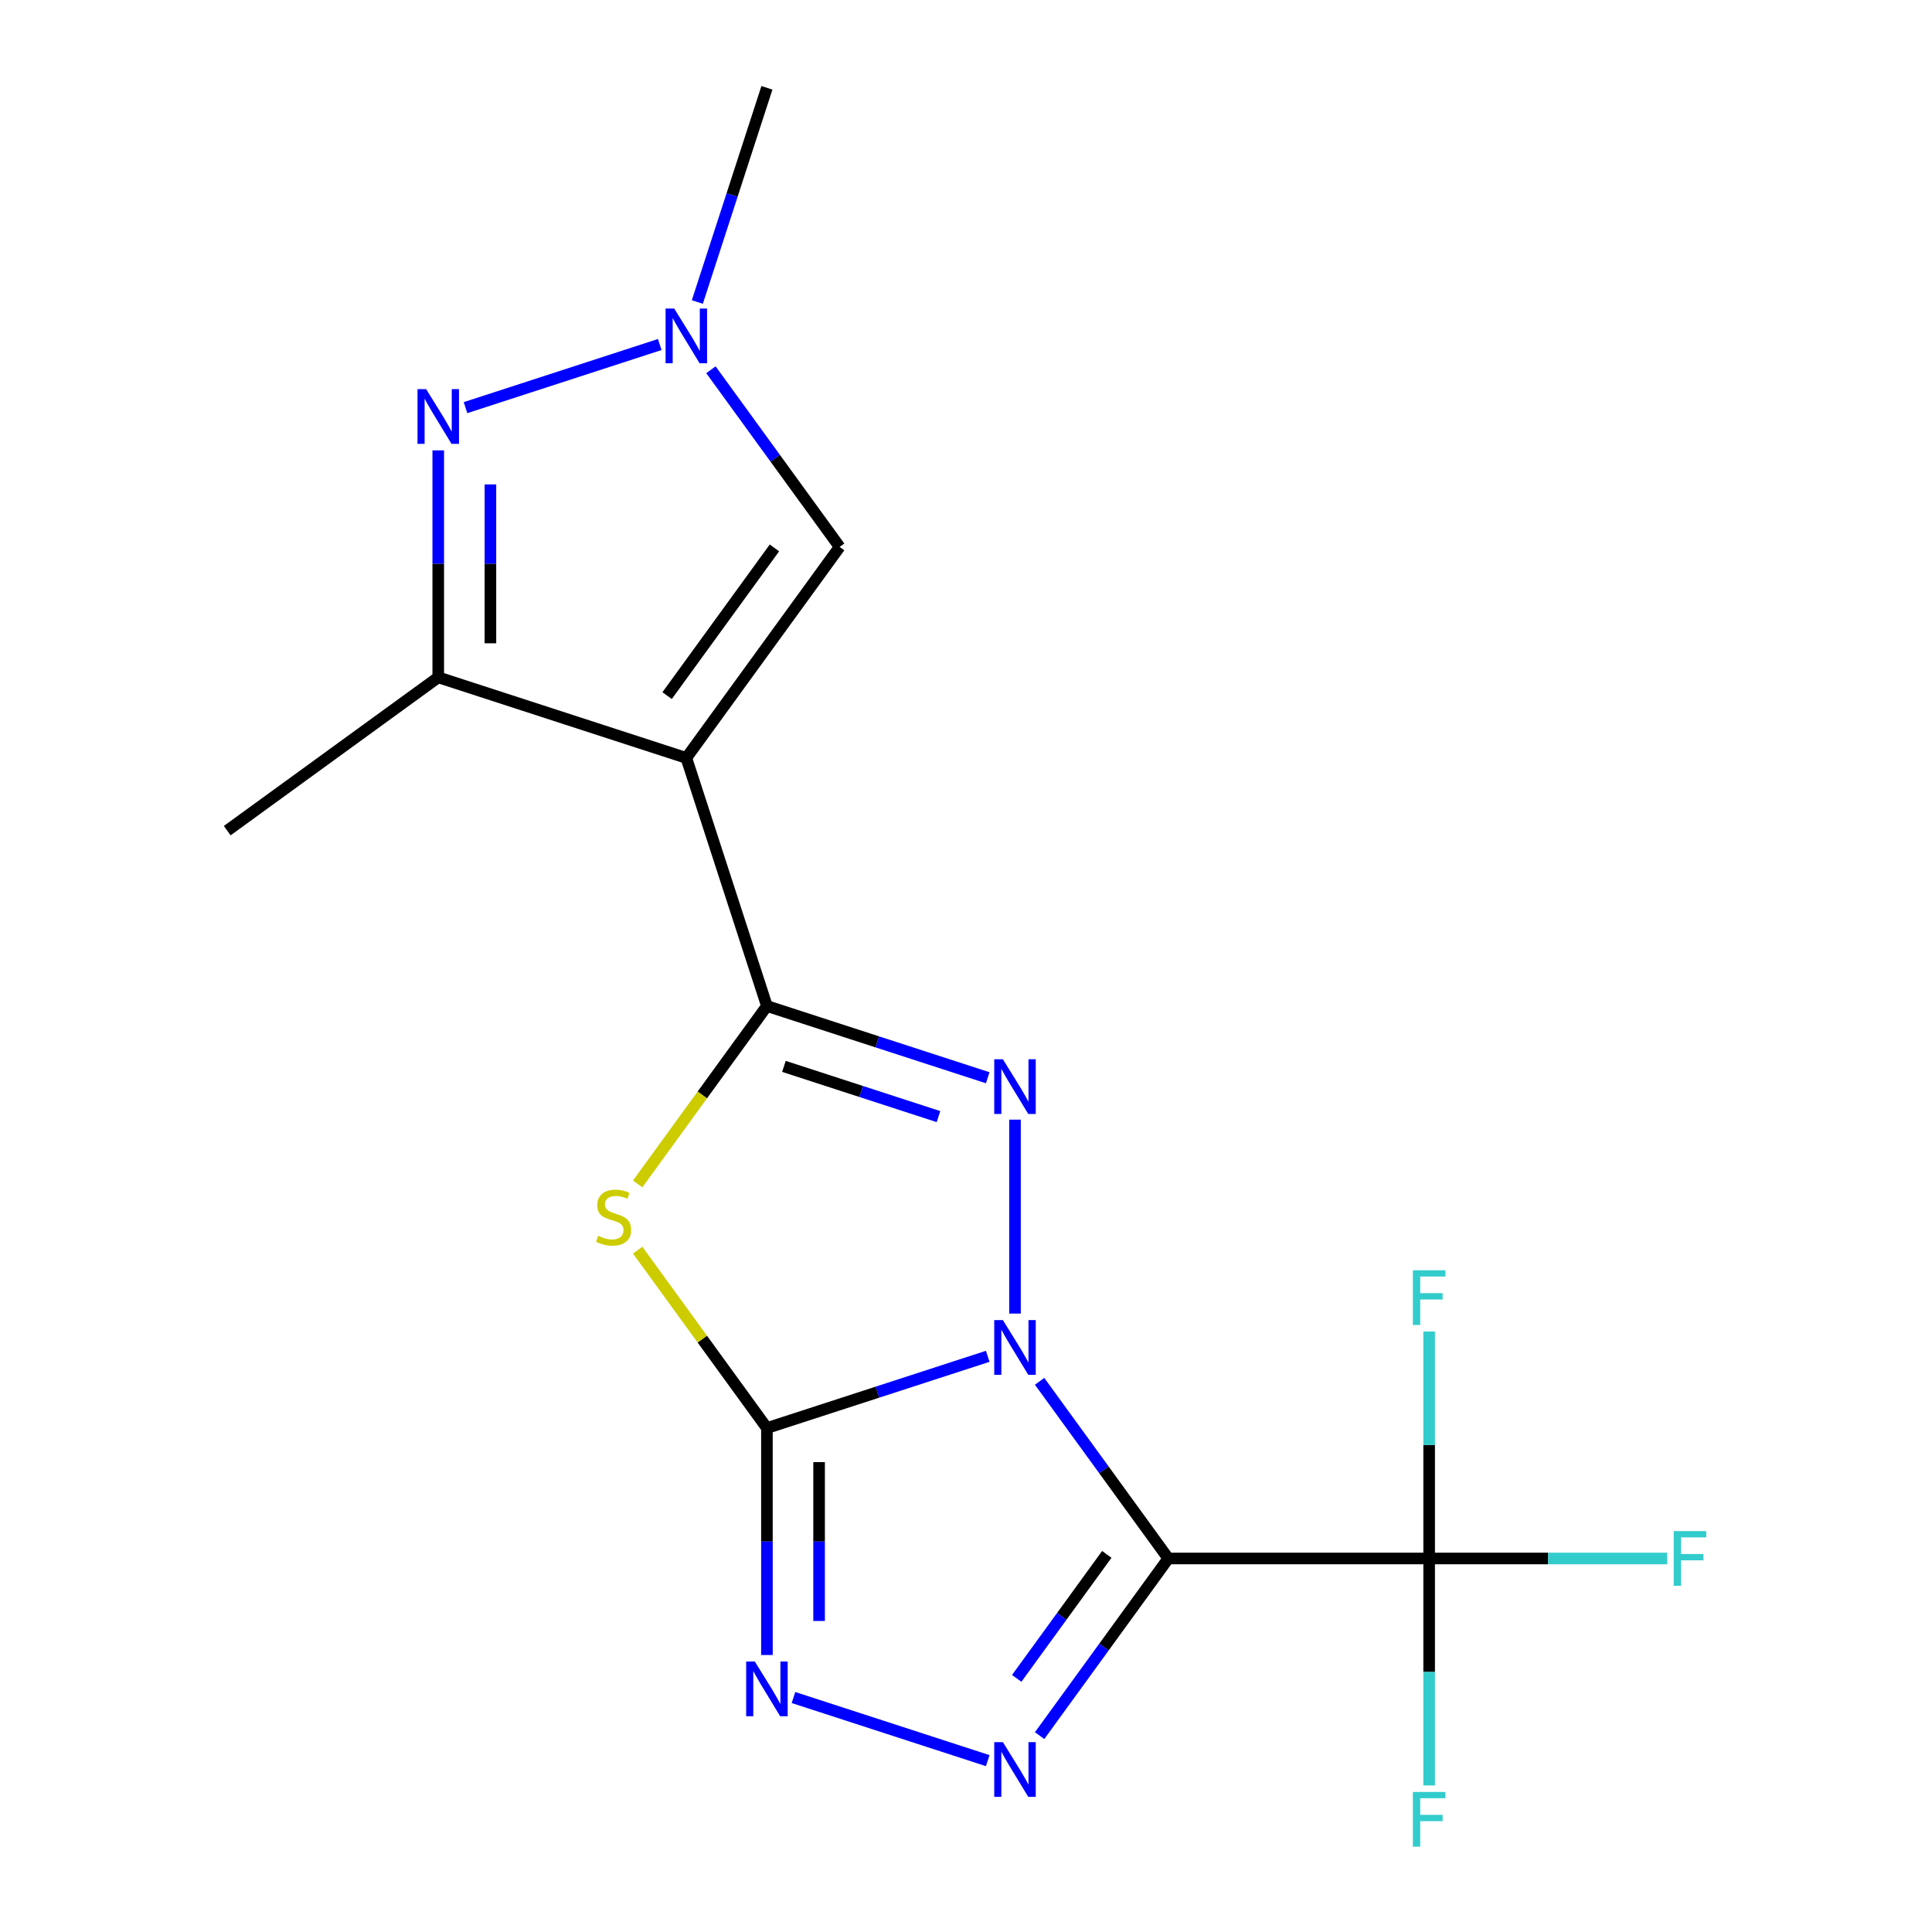 <?xml version='1.0' encoding='iso-8859-1'?>
<svg version='1.1' baseProfile='full'
              xmlns='http://www.w3.org/2000/svg'
                      xmlns:rdkit='http://www.rdkit.org/xml'
                      xmlns:xlink='http://www.w3.org/1999/xlink'
                  xml:space='preserve'
width='1000px' height='1000px' viewBox='0 0 1000 1000'>
<!-- END OF HEADER -->
<rect style='opacity:1.0;fill:#FFFFFF;stroke:none' width='1000' height='1000' x='0' y='0'> </rect>
<path class='bond-0' d='M 511.245,702.026 L 454.101,720.593' style='fill:none;fill-rule:evenodd;stroke:#0000FF;stroke-width:6px;stroke-linecap:butt;stroke-linejoin:miter;stroke-opacity:1' />
<path class='bond-0' d='M 454.101,720.593 L 396.958,739.16' style='fill:none;fill-rule:evenodd;stroke:#000000;stroke-width:6px;stroke-linecap:butt;stroke-linejoin:miter;stroke-opacity:1' />
<path class='bond-1' d='M 538.1,714.975 L 571.409,760.82' style='fill:none;fill-rule:evenodd;stroke:#0000FF;stroke-width:6px;stroke-linecap:butt;stroke-linejoin:miter;stroke-opacity:1' />
<path class='bond-1' d='M 571.409,760.82 L 604.717,806.665' style='fill:none;fill-rule:evenodd;stroke:#000000;stroke-width:6px;stroke-linecap:butt;stroke-linejoin:miter;stroke-opacity:1' />
<path class='bond-3' d='M 525.36,679.905 L 525.36,579.527' style='fill:none;fill-rule:evenodd;stroke:#0000FF;stroke-width:6px;stroke-linecap:butt;stroke-linejoin:miter;stroke-opacity:1' />
<path class='bond-4' d='M 396.958,739.16 L 363.507,693.119' style='fill:none;fill-rule:evenodd;stroke:#000000;stroke-width:6px;stroke-linecap:butt;stroke-linejoin:miter;stroke-opacity:1' />
<path class='bond-4' d='M 363.507,693.119 L 330.056,647.078' style='fill:none;fill-rule:evenodd;stroke:#CCCC00;stroke-width:6px;stroke-linecap:butt;stroke-linejoin:miter;stroke-opacity:1' />
<path class='bond-7' d='M 396.958,739.16 L 396.958,797.898' style='fill:none;fill-rule:evenodd;stroke:#000000;stroke-width:6px;stroke-linecap:butt;stroke-linejoin:miter;stroke-opacity:1' />
<path class='bond-7' d='M 396.958,797.898 L 396.958,856.635' style='fill:none;fill-rule:evenodd;stroke:#0000FF;stroke-width:6px;stroke-linecap:butt;stroke-linejoin:miter;stroke-opacity:1' />
<path class='bond-7' d='M 423.96,756.782 L 423.96,797.898' style='fill:none;fill-rule:evenodd;stroke:#000000;stroke-width:6px;stroke-linecap:butt;stroke-linejoin:miter;stroke-opacity:1' />
<path class='bond-7' d='M 423.96,797.898 L 423.96,839.014' style='fill:none;fill-rule:evenodd;stroke:#0000FF;stroke-width:6px;stroke-linecap:butt;stroke-linejoin:miter;stroke-opacity:1' />
<path class='bond-6' d='M 604.717,806.665 L 571.409,852.51' style='fill:none;fill-rule:evenodd;stroke:#000000;stroke-width:6px;stroke-linecap:butt;stroke-linejoin:miter;stroke-opacity:1' />
<path class='bond-6' d='M 571.409,852.51 L 538.1,898.355' style='fill:none;fill-rule:evenodd;stroke:#0000FF;stroke-width:6px;stroke-linecap:butt;stroke-linejoin:miter;stroke-opacity:1' />
<path class='bond-6' d='M 572.879,804.547 L 549.563,836.639' style='fill:none;fill-rule:evenodd;stroke:#000000;stroke-width:6px;stroke-linecap:butt;stroke-linejoin:miter;stroke-opacity:1' />
<path class='bond-6' d='M 549.563,836.639 L 526.248,868.731' style='fill:none;fill-rule:evenodd;stroke:#0000FF;stroke-width:6px;stroke-linecap:butt;stroke-linejoin:miter;stroke-opacity:1' />
<path class='bond-9' d='M 604.717,806.665 L 739.727,806.665' style='fill:none;fill-rule:evenodd;stroke:#000000;stroke-width:6px;stroke-linecap:butt;stroke-linejoin:miter;stroke-opacity:1' />
<path class='bond-2' d='M 396.958,520.71 L 454.101,539.277' style='fill:none;fill-rule:evenodd;stroke:#000000;stroke-width:6px;stroke-linecap:butt;stroke-linejoin:miter;stroke-opacity:1' />
<path class='bond-2' d='M 454.101,539.277 L 511.245,557.844' style='fill:none;fill-rule:evenodd;stroke:#0000FF;stroke-width:6px;stroke-linecap:butt;stroke-linejoin:miter;stroke-opacity:1' />
<path class='bond-2' d='M 405.757,551.96 L 445.757,564.957' style='fill:none;fill-rule:evenodd;stroke:#000000;stroke-width:6px;stroke-linecap:butt;stroke-linejoin:miter;stroke-opacity:1' />
<path class='bond-2' d='M 445.757,564.957 L 485.758,577.954' style='fill:none;fill-rule:evenodd;stroke:#0000FF;stroke-width:6px;stroke-linecap:butt;stroke-linejoin:miter;stroke-opacity:1' />
<path class='bond-5' d='M 396.958,520.71 L 355.238,392.307' style='fill:none;fill-rule:evenodd;stroke:#000000;stroke-width:6px;stroke-linecap:butt;stroke-linejoin:miter;stroke-opacity:1' />
<path class='bond-19' d='M 396.958,520.71 L 363.507,566.751' style='fill:none;fill-rule:evenodd;stroke:#000000;stroke-width:6px;stroke-linecap:butt;stroke-linejoin:miter;stroke-opacity:1' />
<path class='bond-19' d='M 363.507,566.751 L 330.056,612.792' style='fill:none;fill-rule:evenodd;stroke:#CCCC00;stroke-width:6px;stroke-linecap:butt;stroke-linejoin:miter;stroke-opacity:1' />
<path class='bond-10' d='M 355.238,392.307 L 226.835,350.587' style='fill:none;fill-rule:evenodd;stroke:#000000;stroke-width:6px;stroke-linecap:butt;stroke-linejoin:miter;stroke-opacity:1' />
<path class='bond-12' d='M 355.238,392.307 L 434.594,283.082' style='fill:none;fill-rule:evenodd;stroke:#000000;stroke-width:6px;stroke-linecap:butt;stroke-linejoin:miter;stroke-opacity:1' />
<path class='bond-12' d='M 345.296,360.052 L 400.846,283.594' style='fill:none;fill-rule:evenodd;stroke:#000000;stroke-width:6px;stroke-linecap:butt;stroke-linejoin:miter;stroke-opacity:1' />
<path class='bond-18' d='M 511.245,911.304 L 410.702,878.636' style='fill:none;fill-rule:evenodd;stroke:#0000FF;stroke-width:6px;stroke-linecap:butt;stroke-linejoin:miter;stroke-opacity:1' />
<path class='bond-8' d='M 226.835,233.112 L 226.835,291.85' style='fill:none;fill-rule:evenodd;stroke:#0000FF;stroke-width:6px;stroke-linecap:butt;stroke-linejoin:miter;stroke-opacity:1' />
<path class='bond-8' d='M 226.835,291.85 L 226.835,350.587' style='fill:none;fill-rule:evenodd;stroke:#000000;stroke-width:6px;stroke-linecap:butt;stroke-linejoin:miter;stroke-opacity:1' />
<path class='bond-8' d='M 253.837,250.734 L 253.837,291.85' style='fill:none;fill-rule:evenodd;stroke:#0000FF;stroke-width:6px;stroke-linecap:butt;stroke-linejoin:miter;stroke-opacity:1' />
<path class='bond-8' d='M 253.837,291.85 L 253.837,332.966' style='fill:none;fill-rule:evenodd;stroke:#000000;stroke-width:6px;stroke-linecap:butt;stroke-linejoin:miter;stroke-opacity:1' />
<path class='bond-20' d='M 240.951,210.991 L 341.493,178.322' style='fill:none;fill-rule:evenodd;stroke:#0000FF;stroke-width:6px;stroke-linecap:butt;stroke-linejoin:miter;stroke-opacity:1' />
<path class='bond-13' d='M 739.727,806.665 L 801.334,806.665' style='fill:none;fill-rule:evenodd;stroke:#000000;stroke-width:6px;stroke-linecap:butt;stroke-linejoin:miter;stroke-opacity:1' />
<path class='bond-13' d='M 801.334,806.665 L 862.942,806.665' style='fill:none;fill-rule:evenodd;stroke:#33CCCC;stroke-width:6px;stroke-linecap:butt;stroke-linejoin:miter;stroke-opacity:1' />
<path class='bond-14' d='M 739.727,806.665 L 739.727,865.403' style='fill:none;fill-rule:evenodd;stroke:#000000;stroke-width:6px;stroke-linecap:butt;stroke-linejoin:miter;stroke-opacity:1' />
<path class='bond-14' d='M 739.727,865.403 L 739.727,924.14' style='fill:none;fill-rule:evenodd;stroke:#33CCCC;stroke-width:6px;stroke-linecap:butt;stroke-linejoin:miter;stroke-opacity:1' />
<path class='bond-15' d='M 739.727,806.665 L 739.727,747.928' style='fill:none;fill-rule:evenodd;stroke:#000000;stroke-width:6px;stroke-linecap:butt;stroke-linejoin:miter;stroke-opacity:1' />
<path class='bond-15' d='M 739.727,747.928 L 739.727,689.191' style='fill:none;fill-rule:evenodd;stroke:#33CCCC;stroke-width:6px;stroke-linecap:butt;stroke-linejoin:miter;stroke-opacity:1' />
<path class='bond-17' d='M 226.835,350.587 L 117.61,429.944' style='fill:none;fill-rule:evenodd;stroke:#000000;stroke-width:6px;stroke-linecap:butt;stroke-linejoin:miter;stroke-opacity:1' />
<path class='bond-11' d='M 367.978,191.392 L 401.286,237.237' style='fill:none;fill-rule:evenodd;stroke:#0000FF;stroke-width:6px;stroke-linecap:butt;stroke-linejoin:miter;stroke-opacity:1' />
<path class='bond-11' d='M 401.286,237.237 L 434.594,283.082' style='fill:none;fill-rule:evenodd;stroke:#000000;stroke-width:6px;stroke-linecap:butt;stroke-linejoin:miter;stroke-opacity:1' />
<path class='bond-16' d='M 360.935,156.321 L 378.947,100.888' style='fill:none;fill-rule:evenodd;stroke:#0000FF;stroke-width:6px;stroke-linecap:butt;stroke-linejoin:miter;stroke-opacity:1' />
<path class='bond-16' d='M 378.947,100.888 L 396.958,45.455' style='fill:none;fill-rule:evenodd;stroke:#000000;stroke-width:6px;stroke-linecap:butt;stroke-linejoin:miter;stroke-opacity:1' />
<path  class='atom-0' d='M 519.1 683.28
L 528.38 698.28
Q 529.3 699.76, 530.78 702.44
Q 532.26 705.12, 532.34 705.28
L 532.34 683.28
L 536.1 683.28
L 536.1 711.6
L 532.22 711.6
L 522.26 695.2
Q 521.1 693.28, 519.86 691.08
Q 518.66 688.88, 518.3 688.2
L 518.3 711.6
L 514.62 711.6
L 514.62 683.28
L 519.1 683.28
' fill='#0000FF'/>
<path  class='atom-4' d='M 519.1 548.27
L 528.38 563.27
Q 529.3 564.75, 530.78 567.43
Q 532.26 570.11, 532.34 570.27
L 532.34 548.27
L 536.1 548.27
L 536.1 576.59
L 532.22 576.59
L 522.26 560.19
Q 521.1 558.27, 519.86 556.07
Q 518.66 553.87, 518.3 553.19
L 518.3 576.59
L 514.62 576.59
L 514.62 548.27
L 519.1 548.27
' fill='#0000FF'/>
<path  class='atom-5' d='M 309.601 639.655
Q 309.921 639.775, 311.241 640.335
Q 312.561 640.895, 314.001 641.255
Q 315.481 641.575, 316.921 641.575
Q 319.601 641.575, 321.161 640.295
Q 322.721 638.975, 322.721 636.695
Q 322.721 635.135, 321.921 634.175
Q 321.161 633.215, 319.961 632.695
Q 318.761 632.175, 316.761 631.575
Q 314.241 630.815, 312.721 630.095
Q 311.241 629.375, 310.161 627.855
Q 309.121 626.335, 309.121 623.775
Q 309.121 620.215, 311.521 618.015
Q 313.961 615.815, 318.761 615.815
Q 322.041 615.815, 325.761 617.375
L 324.841 620.455
Q 321.441 619.055, 318.881 619.055
Q 316.121 619.055, 314.601 620.215
Q 313.081 621.335, 313.121 623.295
Q 313.121 624.815, 313.881 625.735
Q 314.681 626.655, 315.801 627.175
Q 316.961 627.695, 318.881 628.295
Q 321.441 629.095, 322.961 629.895
Q 324.481 630.695, 325.561 632.335
Q 326.681 633.935, 326.681 636.695
Q 326.681 640.615, 324.041 642.735
Q 321.441 644.815, 317.081 644.815
Q 314.561 644.815, 312.641 644.255
Q 310.761 643.735, 308.521 642.815
L 309.601 639.655
' fill='#CCCC00'/>
<path  class='atom-7' d='M 519.1 901.731
L 528.38 916.731
Q 529.3 918.211, 530.78 920.891
Q 532.26 923.571, 532.34 923.731
L 532.34 901.731
L 536.1 901.731
L 536.1 930.051
L 532.22 930.051
L 522.26 913.651
Q 521.1 911.731, 519.86 909.531
Q 518.66 907.331, 518.3 906.651
L 518.3 930.051
L 514.62 930.051
L 514.62 901.731
L 519.1 901.731
' fill='#0000FF'/>
<path  class='atom-8' d='M 390.698 860.01
L 399.978 875.01
Q 400.898 876.49, 402.378 879.17
Q 403.858 881.85, 403.938 882.01
L 403.938 860.01
L 407.698 860.01
L 407.698 888.33
L 403.818 888.33
L 393.858 871.93
Q 392.698 870.01, 391.458 867.81
Q 390.258 865.61, 389.898 864.93
L 389.898 888.33
L 386.218 888.33
L 386.218 860.01
L 390.698 860.01
' fill='#0000FF'/>
<path  class='atom-9' d='M 220.575 201.417
L 229.855 216.417
Q 230.775 217.897, 232.255 220.577
Q 233.735 223.257, 233.815 223.417
L 233.815 201.417
L 237.575 201.417
L 237.575 229.737
L 233.695 229.737
L 223.735 213.337
Q 222.575 211.417, 221.335 209.217
Q 220.135 207.017, 219.775 206.337
L 219.775 229.737
L 216.095 229.737
L 216.095 201.417
L 220.575 201.417
' fill='#0000FF'/>
<path  class='atom-12' d='M 348.978 159.697
L 358.258 174.697
Q 359.178 176.177, 360.658 178.857
Q 362.138 181.537, 362.218 181.697
L 362.218 159.697
L 365.978 159.697
L 365.978 188.017
L 362.098 188.017
L 352.138 171.617
Q 350.978 169.697, 349.738 167.497
Q 348.538 165.297, 348.178 164.617
L 348.178 188.017
L 344.498 188.017
L 344.498 159.697
L 348.978 159.697
' fill='#0000FF'/>
<path  class='atom-14' d='M 866.317 792.505
L 883.157 792.505
L 883.157 795.745
L 870.117 795.745
L 870.117 804.345
L 881.717 804.345
L 881.717 807.625
L 870.117 807.625
L 870.117 820.825
L 866.317 820.825
L 866.317 792.505
' fill='#33CCCC'/>
<path  class='atom-15' d='M 731.307 927.515
L 748.147 927.515
L 748.147 930.755
L 735.107 930.755
L 735.107 939.355
L 746.707 939.355
L 746.707 942.635
L 735.107 942.635
L 735.107 955.835
L 731.307 955.835
L 731.307 927.515
' fill='#33CCCC'/>
<path  class='atom-16' d='M 731.307 657.495
L 748.147 657.495
L 748.147 660.735
L 735.107 660.735
L 735.107 669.335
L 746.707 669.335
L 746.707 672.615
L 735.107 672.615
L 735.107 685.815
L 731.307 685.815
L 731.307 657.495
' fill='#33CCCC'/>
</svg>
